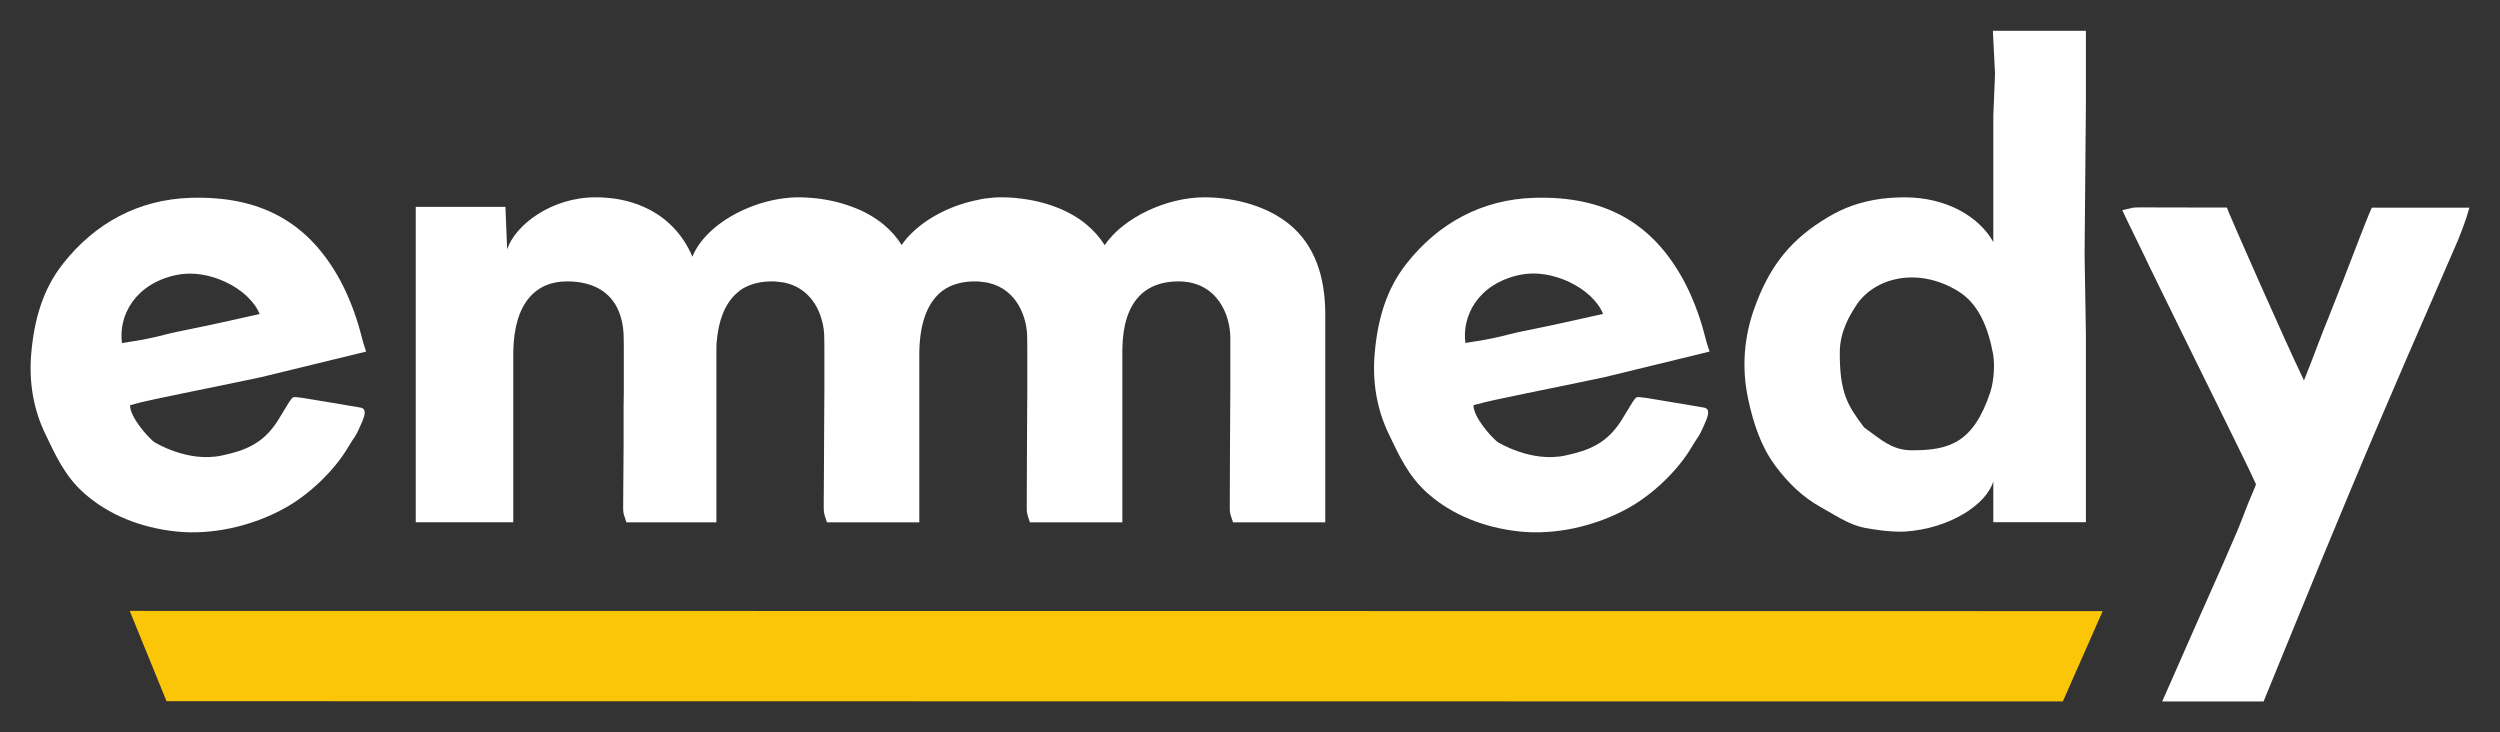 <?xml version="1.0" encoding="UTF-8"?><svg id="Layer_1" xmlns="http://www.w3.org/2000/svg" viewBox="0 0 232.24 68.02"><rect x="0" y="0" width="232.24" height="68.02" fill="#333333" stroke="none"/><defs><style>.cls-1{fill:#fbc607;}.cls-2{fill:#fff;}</style></defs><path class="cls-1" d="m195.33,56.77c-.6,1.35-3.7,8.39-3.7,8.39l-176.16-.02s-2.94-7.2-3.42-8.39l183.28.02Z"/><path class="cls-2" d="m21.43,49.07c1.77-.38,3.52-1.02,5.08-1.9,2.27-1.27,4.55-3.47,5.81-5.59l.2-.33c.34-.57.53-.73.81-1.37.34-.79.97-1.9.14-2.02-.78-.12-4.73-.81-5.31-.89-1.1-.14-.9-.14-1.28.35l-1.12,1.83c-1.36,2.09-3.01,2.71-5.17,3.17-3.2.68-6.27-1.26-6.3-1.28-.67-.56-2.21-2.3-2.21-3.4.63-.18,1.3-.34,2.18-.53,3.42-.73,6.89-1.41,9.98-2.07l9.77-2.38-.25-.77c-.09-.34-.19-.7-.29-1.08-.43-1.63-1.14-3.42-1.86-4.75-2.91-5.36-7.34-7.9-13.97-7.68-4.72.16-8.8,2.29-11.83,6.17-1.81,2.32-2.63,5.08-2.91,8.3-.23,2.7.22,5.24,1.35,7.55.89,1.83,1.74,3.81,3.59,5.44,2.23,1.97,5.2,3.19,8.59,3.54,1.59.16,3.31.05,5-.31Zm-5.02-23.53h.03c2.92-.63,6.71,1.24,7.68,3.63-.98.22-2.65.59-3.82.85-1.66.37-3.85.79-4.37.92-.05.01-.38.09-.53.13-2.17.57-3.33.66-4.07.8h0c-.34-2.51,1.17-5.5,5.07-6.33Z"/><path class="cls-2" d="m132.64,45.84c2.23,1.97,5.2,3.19,8.59,3.54,1.59.16,3.31.05,5-.31,1.77-.38,3.52-1.02,5.08-1.9,2.27-1.27,4.55-3.47,5.81-5.59l.2-.33c.34-.57.53-.73.81-1.37.34-.79.97-1.9.14-2.02-.78-.12-4.73-.81-5.31-.89-1.1-.14-.9-.14-1.28.35l-1.12,1.83c-1.36,2.09-3.02,2.71-5.17,3.17-3.2.68-6.27-1.26-6.3-1.28-.67-.56-2.21-2.3-2.21-3.4.63-.18,1.3-.34,2.18-.53,3.42-.73,6.89-1.41,9.98-2.07l9.77-2.38-.25-.77c-.09-.34-.19-.7-.29-1.08-.43-1.63-1.14-3.42-1.86-4.75-2.91-5.36-7.34-7.9-13.97-7.68-4.72.16-8.8,2.29-11.83,6.17-1.81,2.32-2.63,5.08-2.91,8.3-.23,2.7.22,5.24,1.35,7.55.89,1.83,1.74,3.81,3.59,5.44Zm8.57-20.31h.03c2.92-.63,6.71,1.24,7.68,3.63-.98.22-2.65.59-3.82.85-1.66.37-3.85.79-4.37.92-.05.01-.38.09-.53.13-2.17.57-3.33.66-4.07.8h0c-.34-2.51,1.17-5.5,5.07-6.33Z"/><path class="cls-2" d="m164.85,43.18h0c1.32,1.78,2.67,3.02,4.25,3.91,2.08,1.17,2.94,1.82,4.79,2.06.26.03.47.06.65.09.52.08,1.67.19,2.42.14,4.15-.27,7.56-2.5,8.21-4.66v3.79h8.6v-17.59l-.12-7.27.12-13.89V2.86h-8.64l.2,4-.16,3.92v11.7c-1.29-2.31-4.29-4.15-8.25-4.15-.87,0-1.98.08-2.83.24-2.04.39-3.34.99-4.92,2-3.17,2.04-4.91,4.51-6.18,8.02-1,2.76-1.2,5.61-.6,8.45.48,2.24,1.19,4.42,2.46,6.12Zm7.59-14.83c1.75-2.61,5.72-3.53,9.35-1.37,1.19.71,2.54,2.04,3.25,5.37v.06c.34,1.12.2,2.95-.14,3.99-1.56,4.71-3.77,5.43-7.26,5.43-1.57,0-2.48-.65-3.73-1.58-.24-.18-.49-.36-.74-.54-1.54-2.04-2.28-3.23-2.26-6.97,0-1.93.93-3.48,1.54-4.39Z"/><path class="cls-2" d="m47.68,32.71c.07-4.62,2.13-6.57,4.99-6.57,2.39,0,4.06.95,4.81,2.78.3.72.46,1.57.46,2.56,0,.08,0,.45.01.83v4.09c-.01.55-.01.95-.02,1.41v3.61c-.02,1.77-.03,3.39-.04,5.42v.12c-.01.25-.01.55.07.87.02.05.03.09.05.14l.18.55h8.36v-16.11c0-.12,0-.23.01-.34,0-.12,0-.22.02-.33.02-.22.04-.43.07-.64.27-1.94.99-3.26,2-4.04.04-.05.08-.08.13-.11.13-.09.27-.18.41-.25.71-.37,1.53-.55,2.45-.56h.11c.13,0,.26,0,.39.02.19.02.38.04.57.07.1.01.2.03.3.06.12.03.23.06.34.09,1.66.54,2.6,1.91,2.99,3.34.17.59.24,1.2.23,1.76,0,.08,0,.45.01.83v4.09s-.01,1.44-.01,1.44l-.02,3.71c0,1.72-.02,3.31-.03,5.29v.12c0,.25-.01.55.07.86.02.05.03.1.05.15l.18.55h8.58v-15.81c.04-2.54.67-4.27,1.72-5.32.07-.08.14-.14.21-.2.08-.07.16-.13.24-.19.06-.05.12-.09.18-.12.09-.07.19-.12.3-.18.7-.37,1.53-.55,2.45-.56h.11c.13,0,.26,0,.39.02.19.02.38.04.57.07.1.01.2.03.3.06,2.6.62,3.58,3.19,3.55,5.19,0,.08.01.45.01.83s0,.76,0,.85c0,1.21,0,1.55,0,2.11v1.13s-.01,1.44-.01,1.44l-.02,3.71c0,1.72-.02,3.31-.02,5.29v.12c0,.25-.02.55.07.86,0,.05.02.1.04.15l.18.55h8.59v-16.11c.07-4.42,2.12-6.27,5.21-6.27,3.54,0,4.85,3.04,4.82,5.34v.83c0,.38,0,.76,0,.85,0,1.21,0,1.55,0,2.11v1.13c0,.56,0,.97-.01,1.44l-.02,3.71c-.01,1.72-.01,3.31-.02,5.29v.12c-.01.25-.01.55.07.86,0,.05.03.1.05.15l.18.55h8.57v-19.31c0-3.55-.99-6.44-3.33-8.37-1.97-1.62-4.93-2.51-7.91-2.51-3.44,0-7.48,1.84-9.25,4.44-.46-.72-1.03-1.36-1.71-1.93-1.6-1.32-3.86-2.16-6.25-2.41-.24-.04-.48-.06-.72-.07-.31-.02-.62-.03-.93-.03-.49,0-.99.04-1.49.11-.21.03-.42.06-.63.12-2.28.43-4.57,1.53-6.12,3.02-.39.37-.73.76-1.01,1.18-.45-.72-1.02-1.36-1.7-1.92-.82-.67-1.8-1.22-2.88-1.62-1.28-.48-2.69-.78-4.13-.86-.3-.02-.59-.03-.89-.03-.49,0-.99.04-1.49.11-2.5.35-5.08,1.52-6.77,3.16-.71.68-1.26,1.44-1.58,2.25-.89-2.11-2.44-3.71-4.52-4.63-1.3-.58-2.8-.89-4.48-.89-4.09,0-7.45,2.56-8.21,4.83l-.16-3.94h-8.33v29.3h9.06v-15.81Z"/><path class="cls-2" d="m229.4,19.29l-.31,1.02c-.1.33-.62,1.7-.75,1.99-.76,1.75-1.51,3.49-2.27,5.24-1.64,3.77-3.34,7.67-4.98,11.52-1.84,4.3-3.66,8.69-5.42,12.94l-.52,1.27c-.97,2.34-1.94,4.72-2.88,7.02l-1.99,4.87h-9.42s3.1-7.04,3.7-8.39c.04-.08.07-.16.11-.24.64-1.44,1.27-2.87,1.91-4.31.39-.89.77-1.79,1.16-2.68.07-.17.14-.34.21-.5.48-1.16.83-2.2,1.37-3.41.04-.09.07-.17.1-.24.06-.14.1-.24.12-.32.01-.03.02-.06.03-.09-.69-1.59-5.74-11.7-8.96-18.31-.19-.4-.38-.78-.56-1.15-.28-.56-.54-1.09-.77-1.59-.24-.49-.46-.95-.66-1.36-.54-1.09-.9-1.86-1.04-2.14l-.43-.91.97-.22c.09-.02.24-.05,2.29-.03,1.11.01,5.86.01,5.91.01h.55l.2.51c.19.5,5.11,11.71,6.96,15.55.38-.92.96-2.47,1.6-4.13.21-.55.43-1.11.66-1.66.17-.44.36-.9.54-1.37.19-.47.38-.96.57-1.45.2-.48.38-.97.57-1.46.93-2.41,1.79-4.65,2.15-5.5l.21-.48h9.07Z"/></svg>